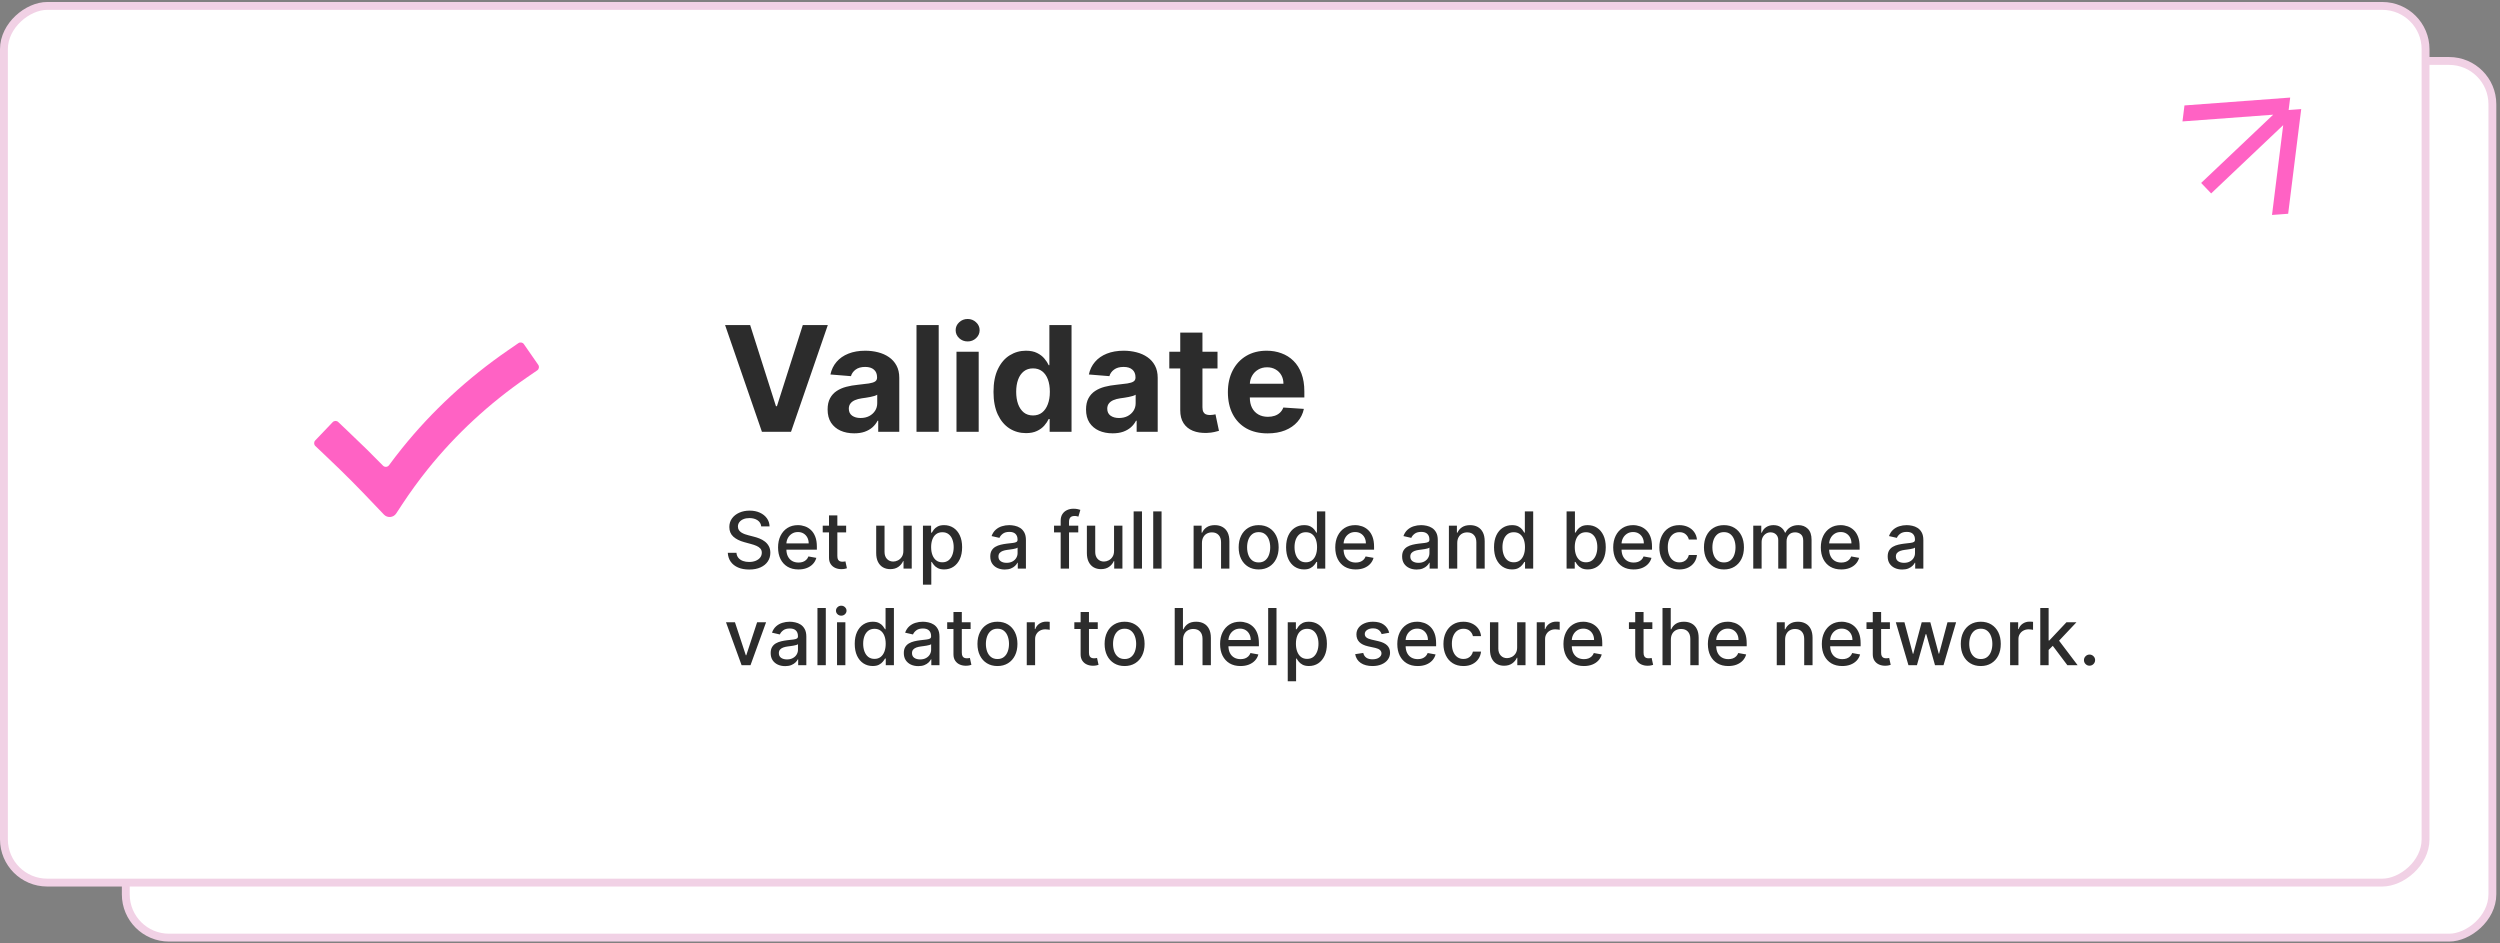 <svg width="440" height="166" viewBox="0 0 440 166" fill="none" xmlns="http://www.w3.org/2000/svg">
<rect x="0" y="0" width="440" height="166" fill="#808080" stroke="none"/>
<rect x="438.659" y="10.73" width="154.292" height="416.519" rx="7.611" transform="rotate(90 438.659 10.73)" fill="white" stroke="#F1D1E5" stroke-width="1.384"/>
<rect x="426.897" y="1.043" width="154.292" height="426.205" rx="7.611" transform="rotate(90 426.897 1.043)" fill="white" stroke="#F1D1E5" stroke-width="1.384"/>
<path d="M133.978 92.65C133.926 92.185 133.71 91.825 133.33 91.569C132.95 91.31 132.471 91.181 131.895 91.181C131.482 91.181 131.125 91.246 130.824 91.377C130.522 91.505 130.288 91.682 130.121 91.908C129.957 92.131 129.875 92.385 129.875 92.67C129.875 92.909 129.931 93.115 130.042 93.289C130.157 93.463 130.306 93.608 130.489 93.726C130.676 93.841 130.876 93.938 131.089 94.016C131.302 94.092 131.507 94.154 131.703 94.203L132.686 94.459C133.007 94.537 133.336 94.644 133.674 94.778C134.011 94.912 134.324 95.089 134.612 95.309C134.901 95.528 135.133 95.8 135.31 96.124C135.49 96.449 135.58 96.837 135.58 97.289C135.58 97.859 135.433 98.365 135.138 98.807C134.847 99.25 134.422 99.599 133.865 99.854C133.312 100.11 132.642 100.237 131.856 100.237C131.102 100.237 130.45 100.118 129.9 99.879C129.349 99.639 128.919 99.3 128.607 98.862C128.296 98.419 128.124 97.895 128.091 97.289H129.615C129.644 97.653 129.762 97.956 129.969 98.198C130.178 98.437 130.445 98.616 130.77 98.734C131.097 98.848 131.456 98.906 131.846 98.906C132.275 98.906 132.657 98.838 132.991 98.704C133.328 98.567 133.593 98.377 133.787 98.134C133.98 97.888 134.077 97.602 134.077 97.274C134.077 96.976 133.991 96.732 133.821 96.542C133.654 96.352 133.426 96.195 133.138 96.07C132.853 95.946 132.53 95.836 132.17 95.741L130.981 95.417C130.175 95.197 129.536 94.875 129.064 94.449C128.596 94.023 128.362 93.459 128.362 92.758C128.362 92.178 128.519 91.672 128.833 91.24C129.148 90.807 129.574 90.472 130.111 90.233C130.648 89.99 131.254 89.869 131.929 89.869C132.611 89.869 133.212 89.988 133.733 90.228C134.257 90.467 134.67 90.796 134.971 91.215C135.272 91.631 135.43 92.11 135.443 92.65H133.978ZM140.53 100.223C139.786 100.223 139.146 100.064 138.609 99.746C138.075 99.425 137.662 98.975 137.37 98.395C137.082 97.811 136.938 97.129 136.938 96.346C136.938 95.572 137.082 94.891 137.37 94.301C137.662 93.712 138.068 93.251 138.589 92.92C139.113 92.59 139.726 92.424 140.427 92.424C140.853 92.424 141.265 92.495 141.665 92.635C142.065 92.776 142.424 92.997 142.741 93.299C143.059 93.6 143.31 93.992 143.493 94.473C143.677 94.952 143.768 95.533 143.768 96.218V96.739H137.768V95.638H142.329C142.329 95.251 142.25 94.909 142.093 94.611C141.935 94.309 141.714 94.072 141.429 93.898C141.148 93.725 140.817 93.638 140.437 93.638C140.024 93.638 139.663 93.739 139.356 93.942C139.051 94.142 138.815 94.404 138.648 94.729C138.484 95.05 138.402 95.399 138.402 95.775V96.635C138.402 97.14 138.491 97.569 138.668 97.923C138.848 98.277 139.098 98.547 139.419 98.734C139.74 98.917 140.116 99.009 140.545 99.009C140.823 99.009 141.077 98.97 141.306 98.891C141.536 98.809 141.734 98.688 141.901 98.527C142.068 98.367 142.196 98.169 142.284 97.933L143.675 98.183C143.564 98.593 143.364 98.952 143.075 99.26C142.79 99.564 142.432 99.802 141.999 99.972C141.57 100.139 141.08 100.223 140.53 100.223ZM148.922 92.522V93.702H144.799V92.522H148.922ZM145.905 90.714H147.374V97.854C147.374 98.139 147.417 98.354 147.502 98.498C147.587 98.639 147.697 98.735 147.831 98.788C147.969 98.837 148.118 98.862 148.278 98.862C148.396 98.862 148.499 98.853 148.588 98.837C148.676 98.82 148.745 98.807 148.794 98.798L149.059 100.011C148.974 100.044 148.853 100.077 148.696 100.11C148.539 100.146 148.342 100.165 148.106 100.169C147.72 100.175 147.359 100.106 147.025 99.962C146.691 99.818 146.421 99.595 146.214 99.294C146.008 98.993 145.905 98.614 145.905 98.159V90.714ZM158.991 96.94V92.522H160.465V100.07H159.02V98.763H158.942C158.768 99.166 158.489 99.502 158.106 99.771C157.726 100.036 157.253 100.169 156.686 100.169C156.201 100.169 155.772 100.062 155.399 99.849C155.028 99.633 154.737 99.314 154.524 98.891C154.314 98.468 154.209 97.946 154.209 97.323V92.522H155.679V97.147C155.679 97.661 155.821 98.07 156.106 98.375C156.391 98.68 156.761 98.832 157.217 98.832C157.492 98.832 157.765 98.763 158.037 98.626C158.313 98.488 158.54 98.28 158.72 98.001C158.904 97.723 158.994 97.369 158.991 96.94ZM162.439 102.901V92.522H163.874V93.746H163.997C164.082 93.589 164.205 93.407 164.365 93.201C164.526 92.994 164.749 92.814 165.034 92.66C165.319 92.503 165.695 92.424 166.164 92.424C166.773 92.424 167.317 92.578 167.795 92.886C168.274 93.194 168.649 93.638 168.921 94.218C169.196 94.798 169.333 95.495 169.333 96.311C169.333 97.127 169.197 97.826 168.926 98.409C168.654 98.989 168.28 99.436 167.805 99.751C167.33 100.062 166.788 100.218 166.179 100.218C165.72 100.218 165.345 100.141 165.053 99.987C164.765 99.833 164.539 99.653 164.375 99.446C164.211 99.24 164.085 99.056 163.997 98.896H163.908V102.901H162.439ZM163.879 96.296C163.879 96.827 163.956 97.292 164.11 97.692C164.264 98.092 164.487 98.404 164.778 98.63C165.07 98.853 165.427 98.965 165.849 98.965C166.288 98.965 166.655 98.848 166.95 98.616C167.245 98.38 167.468 98.061 167.618 97.657C167.772 97.255 167.849 96.801 167.849 96.296C167.849 95.798 167.774 95.351 167.623 94.955C167.476 94.558 167.253 94.246 166.955 94.016C166.66 93.787 166.292 93.672 165.849 93.672C165.424 93.672 165.063 93.782 164.768 94.001C164.477 94.221 164.256 94.527 164.105 94.92C163.954 95.314 163.879 95.772 163.879 96.296ZM176.838 100.237C176.36 100.237 175.928 100.149 175.541 99.972C175.154 99.792 174.848 99.531 174.622 99.191C174.399 98.85 174.288 98.432 174.288 97.938C174.288 97.512 174.37 97.161 174.534 96.886C174.697 96.611 174.919 96.393 175.197 96.233C175.476 96.072 175.787 95.951 176.131 95.869C176.475 95.787 176.825 95.725 177.182 95.682C177.634 95.63 178.001 95.587 178.283 95.554C178.565 95.518 178.77 95.461 178.897 95.382C179.025 95.304 179.089 95.176 179.089 94.999V94.965C179.089 94.535 178.968 94.203 178.725 93.967C178.486 93.731 178.129 93.613 177.654 93.613C177.159 93.613 176.77 93.723 176.485 93.942C176.203 94.159 176.008 94.4 175.9 94.665L174.519 94.35C174.683 93.892 174.922 93.522 175.236 93.24C175.554 92.955 175.919 92.748 176.332 92.621C176.745 92.49 177.179 92.424 177.634 92.424C177.936 92.424 178.255 92.46 178.593 92.532C178.933 92.601 179.251 92.729 179.546 92.915C179.844 93.102 180.088 93.369 180.278 93.716C180.468 94.061 180.563 94.508 180.563 95.058V100.07H179.128V99.038H179.069C178.974 99.228 178.832 99.415 178.642 99.599C178.452 99.782 178.208 99.934 177.91 100.056C177.611 100.177 177.254 100.237 176.838 100.237ZM177.158 99.058C177.564 99.058 177.911 98.978 178.2 98.817C178.491 98.657 178.712 98.447 178.863 98.188C179.017 97.926 179.094 97.646 179.094 97.348V96.375C179.041 96.427 178.94 96.477 178.789 96.522C178.642 96.565 178.473 96.603 178.283 96.635C178.093 96.665 177.908 96.693 177.728 96.719C177.548 96.742 177.397 96.761 177.276 96.778C176.991 96.814 176.73 96.875 176.494 96.96C176.262 97.045 176.075 97.168 175.934 97.328C175.797 97.486 175.728 97.695 175.728 97.957C175.728 98.321 175.862 98.596 176.131 98.783C176.399 98.966 176.742 99.058 177.158 99.058ZM189.774 92.522V93.702H185.509V92.522H189.774ZM186.679 100.07V91.648C186.679 91.176 186.782 90.784 186.988 90.473C187.195 90.159 187.468 89.924 187.809 89.771C188.15 89.613 188.52 89.535 188.919 89.535C189.214 89.535 189.467 89.559 189.676 89.608C189.886 89.654 190.041 89.697 190.143 89.736L189.799 90.925C189.73 90.906 189.642 90.883 189.534 90.857C189.426 90.827 189.295 90.812 189.141 90.812C188.783 90.812 188.528 90.901 188.374 91.078C188.223 91.255 188.148 91.51 188.148 91.844V100.07H186.679ZM196.072 96.94V92.522H197.546V100.07H196.101V98.763H196.023C195.849 99.166 195.571 99.502 195.187 99.771C194.807 100.036 194.334 100.169 193.767 100.169C193.282 100.169 192.853 100.062 192.48 99.849C192.109 99.633 191.818 99.314 191.605 98.891C191.395 98.468 191.29 97.946 191.29 97.323V92.522H192.76V97.147C192.76 97.661 192.902 98.07 193.187 98.375C193.472 98.68 193.842 98.832 194.298 98.832C194.573 98.832 194.847 98.763 195.118 98.626C195.394 98.488 195.621 98.28 195.801 98.001C195.985 97.723 196.075 97.369 196.072 96.94ZM200.989 90.006V100.07H199.52V90.006H200.989ZM204.435 90.006V100.07H202.966V90.006H204.435ZM211.543 95.589V100.07H210.074V92.522H211.485V93.751H211.578C211.752 93.351 212.023 93.03 212.394 92.788C212.767 92.545 213.237 92.424 213.804 92.424C214.318 92.424 214.769 92.532 215.155 92.748C215.542 92.961 215.842 93.279 216.055 93.702C216.267 94.124 216.374 94.647 216.374 95.269V100.07H214.905V95.446C214.905 94.899 214.762 94.472 214.477 94.164C214.192 93.853 213.801 93.697 213.303 93.697C212.962 93.697 212.659 93.771 212.394 93.918C212.132 94.065 211.924 94.282 211.77 94.567C211.619 94.848 211.543 95.189 211.543 95.589ZM221.524 100.223C220.816 100.223 220.199 100.06 219.671 99.736C219.144 99.412 218.734 98.958 218.443 98.375C218.151 97.792 218.005 97.11 218.005 96.331C218.005 95.548 218.151 94.863 218.443 94.277C218.734 93.69 219.144 93.235 219.671 92.911C220.199 92.586 220.816 92.424 221.524 92.424C222.231 92.424 222.849 92.586 223.376 92.911C223.904 93.235 224.313 93.69 224.605 94.277C224.896 94.863 225.042 95.548 225.042 96.331C225.042 97.11 224.896 97.792 224.605 98.375C224.313 98.958 223.904 99.412 223.376 99.736C222.849 100.06 222.231 100.223 221.524 100.223ZM221.529 98.989C221.987 98.989 222.367 98.868 222.669 98.626C222.97 98.383 223.193 98.061 223.337 97.657C223.485 97.255 223.558 96.811 223.558 96.326C223.558 95.844 223.485 95.402 223.337 94.999C223.193 94.593 222.97 94.267 222.669 94.021C222.367 93.775 221.987 93.653 221.529 93.653C221.067 93.653 220.684 93.775 220.379 94.021C220.077 94.267 219.853 94.593 219.706 94.999C219.562 95.402 219.489 95.844 219.489 96.326C219.489 96.811 219.562 97.255 219.706 97.657C219.853 98.061 220.077 98.383 220.379 98.626C220.684 98.868 221.067 98.989 221.529 98.989ZM229.508 100.218C228.899 100.218 228.355 100.062 227.876 99.751C227.401 99.436 227.028 98.989 226.756 98.409C226.487 97.826 226.353 97.127 226.353 96.311C226.353 95.495 226.489 94.798 226.761 94.218C227.036 93.638 227.413 93.194 227.891 92.886C228.369 92.578 228.912 92.424 229.518 92.424C229.986 92.424 230.363 92.503 230.648 92.66C230.936 92.814 231.159 92.994 231.316 93.201C231.477 93.407 231.601 93.589 231.69 93.746H231.778V90.006H233.247V100.07H231.813V98.896H231.69C231.601 99.056 231.473 99.24 231.306 99.446C231.143 99.653 230.917 99.833 230.628 99.987C230.34 100.141 229.967 100.218 229.508 100.218ZM229.832 98.965C230.255 98.965 230.612 98.853 230.903 98.63C231.198 98.404 231.421 98.092 231.572 97.692C231.726 97.292 231.803 96.827 231.803 96.296C231.803 95.772 231.727 95.314 231.577 94.92C231.426 94.527 231.205 94.221 230.913 94.001C230.622 93.782 230.261 93.672 229.832 93.672C229.39 93.672 229.021 93.787 228.727 94.016C228.432 94.246 228.209 94.558 228.058 94.955C227.911 95.351 227.837 95.798 227.837 96.296C227.837 96.801 227.912 97.255 228.063 97.657C228.214 98.061 228.437 98.38 228.731 98.616C229.03 98.848 229.396 98.965 229.832 98.965ZM238.598 100.223C237.854 100.223 237.213 100.064 236.676 99.746C236.142 99.425 235.729 98.975 235.438 98.395C235.15 97.811 235.005 97.129 235.005 96.346C235.005 95.572 235.15 94.891 235.438 94.301C235.729 93.712 236.136 93.251 236.657 92.92C237.181 92.59 237.793 92.424 238.494 92.424C238.92 92.424 239.333 92.495 239.733 92.635C240.132 92.776 240.491 92.997 240.809 93.299C241.127 93.6 241.377 93.992 241.561 94.473C241.744 94.952 241.836 95.533 241.836 96.218V96.739H235.836V95.638H240.396C240.396 95.251 240.317 94.909 240.16 94.611C240.003 94.309 239.782 94.072 239.497 93.898C239.215 93.725 238.884 93.638 238.504 93.638C238.091 93.638 237.731 93.739 237.423 93.942C237.118 94.142 236.883 94.404 236.715 94.729C236.552 95.05 236.47 95.399 236.47 95.775V96.635C236.47 97.14 236.558 97.569 236.735 97.923C236.915 98.277 237.166 98.547 237.487 98.734C237.808 98.917 238.183 99.009 238.612 99.009C238.891 99.009 239.145 98.97 239.374 98.891C239.603 98.809 239.801 98.688 239.969 98.527C240.136 98.367 240.263 98.169 240.352 97.933L241.743 98.183C241.631 98.593 241.431 98.952 241.143 99.26C240.858 99.564 240.499 99.802 240.067 99.972C239.638 100.139 239.148 100.223 238.598 100.223ZM249.325 100.237C248.847 100.237 248.414 100.149 248.028 99.972C247.641 99.792 247.335 99.531 247.109 99.191C246.886 98.85 246.774 98.432 246.774 97.938C246.774 97.512 246.856 97.161 247.02 96.886C247.184 96.611 247.405 96.393 247.684 96.233C247.962 96.072 248.273 95.951 248.617 95.869C248.961 95.787 249.312 95.725 249.669 95.682C250.121 95.63 250.488 95.587 250.77 95.554C251.051 95.518 251.256 95.461 251.384 95.382C251.512 95.304 251.575 95.176 251.575 94.999V94.965C251.575 94.535 251.454 94.203 251.212 93.967C250.973 93.731 250.616 93.613 250.141 93.613C249.646 93.613 249.256 93.723 248.971 93.942C248.689 94.159 248.494 94.4 248.386 94.665L247.005 94.35C247.169 93.892 247.408 93.522 247.723 93.24C248.041 92.955 248.406 92.748 248.819 92.621C249.231 92.49 249.666 92.424 250.121 92.424C250.422 92.424 250.742 92.46 251.079 92.532C251.42 92.601 251.738 92.729 252.032 92.915C252.331 93.102 252.575 93.369 252.765 93.716C252.955 94.061 253.05 94.508 253.05 95.058V100.07H251.615V99.038H251.556C251.461 99.228 251.318 99.415 251.128 99.599C250.938 99.782 250.694 99.934 250.396 100.056C250.098 100.177 249.741 100.237 249.325 100.237ZM249.644 99.058C250.05 99.058 250.398 98.978 250.686 98.817C250.978 98.657 251.199 98.447 251.349 98.188C251.503 97.926 251.58 97.646 251.58 97.348V96.375C251.528 96.427 251.426 96.477 251.276 96.522C251.128 96.565 250.96 96.603 250.77 96.635C250.58 96.665 250.394 96.693 250.214 96.719C250.034 96.742 249.883 96.761 249.762 96.778C249.477 96.814 249.217 96.875 248.981 96.96C248.748 97.045 248.562 97.168 248.421 97.328C248.283 97.486 248.214 97.695 248.214 97.957C248.214 98.321 248.349 98.596 248.617 98.783C248.886 98.966 249.228 99.058 249.644 99.058ZM256.476 95.589V100.07H255.007V92.522H256.417V93.751H256.51C256.684 93.351 256.956 93.03 257.326 92.788C257.7 92.545 258.17 92.424 258.736 92.424C259.251 92.424 259.701 92.532 260.088 92.748C260.474 92.961 260.774 93.279 260.987 93.702C261.2 94.124 261.306 94.647 261.306 95.269V100.07H259.837V95.446C259.837 94.899 259.695 94.472 259.41 94.164C259.125 93.853 258.733 93.697 258.235 93.697C257.894 93.697 257.591 93.771 257.326 93.918C257.064 94.065 256.856 94.282 256.702 94.567C256.551 94.848 256.476 95.189 256.476 95.589ZM266.102 100.218C265.493 100.218 264.949 100.062 264.471 99.751C263.996 99.436 263.623 98.989 263.351 98.409C263.082 97.826 262.948 97.127 262.948 96.311C262.948 95.495 263.084 94.798 263.356 94.218C263.631 93.638 264.007 93.194 264.486 92.886C264.964 92.578 265.506 92.424 266.112 92.424C266.581 92.424 266.958 92.503 267.243 92.66C267.531 92.814 267.754 92.994 267.911 93.201C268.071 93.407 268.196 93.589 268.284 93.746H268.373V90.006H269.842V100.07H268.407V98.896H268.284C268.196 99.056 268.068 99.24 267.901 99.446C267.737 99.653 267.511 99.833 267.223 99.987C266.935 100.141 266.561 100.218 266.102 100.218ZM266.427 98.965C266.849 98.965 267.206 98.853 267.498 98.63C267.793 98.404 268.016 98.092 268.166 97.692C268.32 97.292 268.397 96.827 268.397 96.296C268.397 95.772 268.322 95.314 268.171 94.92C268.021 94.527 267.799 94.221 267.508 94.001C267.216 93.782 266.856 93.672 266.427 93.672C265.985 93.672 265.616 93.787 265.321 94.016C265.026 94.246 264.804 94.558 264.653 94.955C264.505 95.351 264.432 95.798 264.432 96.296C264.432 96.801 264.507 97.255 264.658 97.657C264.808 98.061 265.031 98.38 265.326 98.616C265.624 98.848 265.991 98.965 266.427 98.965ZM275.719 100.07V90.006H277.188V93.746H277.277C277.362 93.589 277.485 93.407 277.645 93.201C277.806 92.994 278.029 92.814 278.314 92.66C278.599 92.503 278.976 92.424 279.444 92.424C280.053 92.424 280.597 92.578 281.075 92.886C281.554 93.194 281.929 93.638 282.201 94.218C282.476 94.798 282.614 95.495 282.614 96.311C282.614 97.127 282.478 97.826 282.206 98.409C281.934 98.989 281.56 99.436 281.085 99.751C280.61 100.062 280.068 100.218 279.459 100.218C279 100.218 278.625 100.141 278.333 99.987C278.045 99.833 277.819 99.653 277.655 99.446C277.491 99.24 277.365 99.056 277.277 98.896H277.154V100.07H275.719ZM277.159 96.296C277.159 96.827 277.236 97.292 277.39 97.692C277.544 98.092 277.767 98.404 278.058 98.63C278.35 98.853 278.707 98.965 279.129 98.965C279.568 98.965 279.935 98.848 280.23 98.616C280.525 98.38 280.748 98.061 280.899 97.657C281.053 97.255 281.129 96.801 281.129 96.296C281.129 95.798 281.054 95.351 280.903 94.955C280.756 94.558 280.533 94.246 280.235 94.016C279.94 93.787 279.572 93.672 279.129 93.672C278.704 93.672 278.343 93.782 278.048 94.001C277.757 94.221 277.536 94.527 277.385 94.92C277.234 95.314 277.159 95.772 277.159 96.296ZM287.516 100.223C286.773 100.223 286.132 100.064 285.595 99.746C285.061 99.425 284.648 98.975 284.357 98.395C284.068 97.811 283.924 97.129 283.924 96.346C283.924 95.572 284.068 94.891 284.357 94.301C284.648 93.712 285.055 93.251 285.575 92.92C286.1 92.59 286.712 92.424 287.413 92.424C287.839 92.424 288.252 92.495 288.652 92.635C289.051 92.776 289.41 92.997 289.728 93.299C290.046 93.6 290.296 93.992 290.48 94.473C290.663 94.952 290.755 95.533 290.755 96.218V96.739H284.755V95.638H289.315C289.315 95.251 289.236 94.909 289.079 94.611C288.922 94.309 288.701 94.072 288.416 93.898C288.134 93.725 287.803 93.638 287.423 93.638C287.01 93.638 286.65 93.739 286.342 93.942C286.037 94.142 285.801 94.404 285.634 94.729C285.471 95.05 285.389 95.399 285.389 95.775V96.635C285.389 97.14 285.477 97.569 285.654 97.923C285.834 98.277 286.085 98.547 286.406 98.734C286.727 98.917 287.102 99.009 287.531 99.009C287.81 99.009 288.064 98.97 288.293 98.891C288.522 98.809 288.72 98.688 288.887 98.527C289.055 98.367 289.182 98.169 289.271 97.933L290.661 98.183C290.55 98.593 290.35 98.952 290.062 99.26C289.777 99.564 289.418 99.802 288.986 99.972C288.557 100.139 288.067 100.223 287.516 100.223ZM295.564 100.223C294.834 100.223 294.205 100.057 293.677 99.726C293.153 99.392 292.75 98.932 292.469 98.346C292.187 97.759 292.046 97.088 292.046 96.331C292.046 95.564 292.19 94.888 292.478 94.301C292.767 93.712 293.173 93.251 293.697 92.92C294.221 92.59 294.839 92.424 295.55 92.424C296.123 92.424 296.634 92.531 297.083 92.743C297.532 92.953 297.894 93.248 298.169 93.628C298.447 94.008 298.613 94.452 298.665 94.96H297.235C297.157 94.606 296.976 94.301 296.695 94.046C296.416 93.79 296.043 93.662 295.574 93.662C295.165 93.662 294.806 93.771 294.498 93.987C294.193 94.2 293.956 94.504 293.786 94.901C293.615 95.294 293.53 95.759 293.53 96.296C293.53 96.847 293.614 97.322 293.781 97.721C293.948 98.121 294.184 98.431 294.488 98.65C294.796 98.87 295.158 98.979 295.574 98.979C295.853 98.979 296.105 98.929 296.331 98.827C296.56 98.722 296.752 98.573 296.906 98.38C297.063 98.187 297.173 97.954 297.235 97.682H298.665C298.613 98.17 298.454 98.606 298.188 98.989C297.923 99.373 297.568 99.674 297.122 99.893C296.68 100.113 296.161 100.223 295.564 100.223ZM303.416 100.223C302.708 100.223 302.091 100.06 301.563 99.736C301.036 99.412 300.626 98.958 300.335 98.375C300.043 97.792 299.897 97.11 299.897 96.331C299.897 95.548 300.043 94.863 300.335 94.277C300.626 93.69 301.036 93.235 301.563 92.911C302.091 92.586 302.708 92.424 303.416 92.424C304.123 92.424 304.741 92.586 305.268 92.911C305.796 93.235 306.205 93.69 306.497 94.277C306.788 94.863 306.934 95.548 306.934 96.331C306.934 97.11 306.788 97.792 306.497 98.375C306.205 98.958 305.796 99.412 305.268 99.736C304.741 100.06 304.123 100.223 303.416 100.223ZM303.421 98.989C303.879 98.989 304.259 98.868 304.561 98.626C304.862 98.383 305.085 98.061 305.229 97.657C305.376 97.255 305.45 96.811 305.45 96.326C305.45 95.844 305.376 95.402 305.229 94.999C305.085 94.593 304.862 94.267 304.561 94.021C304.259 93.775 303.879 93.653 303.421 93.653C302.959 93.653 302.575 93.775 302.271 94.021C301.969 94.267 301.745 94.593 301.598 94.999C301.453 95.402 301.381 95.844 301.381 96.326C301.381 96.811 301.453 97.255 301.598 97.657C301.745 98.061 301.969 98.383 302.271 98.626C302.575 98.868 302.959 98.989 303.421 98.989ZM308.574 100.07V92.522H309.985V93.751H310.078C310.235 93.335 310.492 93.01 310.849 92.778C311.206 92.542 311.634 92.424 312.132 92.424C312.636 92.424 313.059 92.542 313.4 92.778C313.744 93.014 313.998 93.338 314.161 93.751H314.24C314.42 93.348 314.707 93.027 315.1 92.788C315.493 92.545 315.962 92.424 316.505 92.424C317.19 92.424 317.749 92.639 318.181 93.068C318.617 93.497 318.835 94.144 318.835 95.009V100.07H317.365V95.147C317.365 94.635 317.226 94.265 316.948 94.036C316.669 93.807 316.337 93.692 315.95 93.692C315.472 93.692 315.1 93.839 314.835 94.134C314.569 94.426 314.437 94.801 314.437 95.26V100.07H312.972V95.053C312.972 94.644 312.844 94.314 312.589 94.065C312.333 93.816 312.001 93.692 311.591 93.692C311.313 93.692 311.056 93.766 310.82 93.913C310.587 94.057 310.399 94.259 310.255 94.517C310.114 94.776 310.044 95.076 310.044 95.417V100.07H308.574ZM324.057 100.223C323.313 100.223 322.673 100.064 322.136 99.746C321.602 99.425 321.189 98.975 320.897 98.395C320.609 97.811 320.465 97.129 320.465 96.346C320.465 95.572 320.609 94.891 320.897 94.301C321.189 93.712 321.595 93.251 322.116 92.92C322.64 92.59 323.253 92.424 323.954 92.424C324.38 92.424 324.792 92.495 325.192 92.635C325.592 92.776 325.951 92.997 326.268 93.299C326.586 93.6 326.837 93.992 327.02 94.473C327.204 94.952 327.295 95.533 327.295 96.218V96.739H321.295V95.638H325.856C325.856 95.251 325.777 94.909 325.62 94.611C325.462 94.309 325.241 94.072 324.956 93.898C324.675 93.725 324.344 93.638 323.964 93.638C323.551 93.638 323.191 93.739 322.883 93.942C322.578 94.142 322.342 94.404 322.175 94.729C322.011 95.05 321.929 95.399 321.929 95.775V96.635C321.929 97.14 322.018 97.569 322.195 97.923C322.375 98.277 322.625 98.547 322.946 98.734C323.267 98.917 323.643 99.009 324.072 99.009C324.35 99.009 324.604 98.97 324.833 98.891C325.063 98.809 325.261 98.688 325.428 98.527C325.595 98.367 325.723 98.169 325.811 97.933L327.202 98.183C327.091 98.593 326.891 98.952 326.602 99.26C326.317 99.564 325.959 99.802 325.526 99.972C325.097 100.139 324.607 100.223 324.057 100.223ZM334.784 100.237C334.306 100.237 333.874 100.149 333.487 99.972C333.1 99.792 332.794 99.531 332.568 99.191C332.345 98.85 332.234 98.432 332.234 97.938C332.234 97.512 332.316 97.161 332.48 96.886C332.643 96.611 332.865 96.393 333.143 96.233C333.421 96.072 333.733 95.951 334.077 95.869C334.421 95.787 334.771 95.725 335.128 95.682C335.58 95.63 335.947 95.587 336.229 95.554C336.511 95.518 336.715 95.461 336.843 95.382C336.971 95.304 337.035 95.176 337.035 94.999V94.965C337.035 94.535 336.914 94.203 336.671 93.967C336.432 93.731 336.075 93.613 335.6 93.613C335.105 93.613 334.715 93.723 334.43 93.942C334.149 94.159 333.954 94.4 333.846 94.665L332.465 94.35C332.629 93.892 332.868 93.522 333.182 93.24C333.5 92.955 333.865 92.748 334.278 92.621C334.691 92.49 335.125 92.424 335.58 92.424C335.882 92.424 336.201 92.46 336.539 92.532C336.879 92.601 337.197 92.729 337.492 92.915C337.79 93.102 338.034 93.369 338.224 93.716C338.414 94.061 338.509 94.508 338.509 95.058V100.07H337.074V99.038H337.015C336.92 99.228 336.778 99.415 336.588 99.599C336.398 99.782 336.154 99.934 335.856 100.056C335.557 100.177 335.2 100.237 334.784 100.237ZM335.104 99.058C335.51 99.058 335.857 98.978 336.145 98.817C336.437 98.657 336.658 98.447 336.809 98.188C336.963 97.926 337.04 97.646 337.04 97.348V96.375C336.987 96.427 336.886 96.477 336.735 96.522C336.588 96.565 336.419 96.603 336.229 96.635C336.039 96.665 335.854 96.693 335.674 96.719C335.494 96.742 335.343 96.761 335.222 96.778C334.937 96.814 334.676 96.875 334.44 96.96C334.208 97.045 334.021 97.168 333.88 97.328C333.743 97.486 333.674 97.695 333.674 97.957C333.674 98.321 333.808 98.596 334.077 98.783C334.345 98.966 334.688 99.058 335.104 99.058ZM134.829 109.522L132.091 117.07H130.519L127.777 109.522H129.354L131.266 115.331H131.344L133.251 109.522H134.829ZM138.19 117.237C137.711 117.237 137.279 117.149 136.892 116.972C136.506 116.792 136.2 116.531 135.973 116.191C135.751 115.85 135.639 115.432 135.639 114.938C135.639 114.512 135.721 114.161 135.885 113.886C136.049 113.611 136.27 113.393 136.548 113.232C136.827 113.072 137.138 112.951 137.482 112.869C137.826 112.787 138.177 112.725 138.534 112.682C138.986 112.63 139.353 112.587 139.634 112.554C139.916 112.518 140.121 112.461 140.249 112.382C140.376 112.304 140.44 112.176 140.44 111.999V111.965C140.44 111.536 140.319 111.203 140.077 110.967C139.838 110.731 139.48 110.613 139.005 110.613C138.511 110.613 138.121 110.723 137.836 110.943C137.554 111.159 137.359 111.4 137.251 111.665L135.87 111.35C136.034 110.892 136.273 110.522 136.588 110.24C136.905 109.955 137.271 109.748 137.684 109.621C138.096 109.49 138.53 109.424 138.986 109.424C139.287 109.424 139.607 109.46 139.944 109.532C140.285 109.601 140.602 109.729 140.897 109.916C141.195 110.102 141.439 110.369 141.629 110.717C141.819 111.06 141.915 111.508 141.915 112.058V117.07H140.48V116.038H140.421C140.326 116.228 140.183 116.415 139.993 116.599C139.803 116.782 139.559 116.934 139.261 117.056C138.963 117.177 138.606 117.237 138.19 117.237ZM138.509 116.058C138.915 116.058 139.263 115.978 139.551 115.817C139.842 115.657 140.064 115.447 140.214 115.188C140.368 114.926 140.445 114.646 140.445 114.348V113.375C140.393 113.427 140.291 113.477 140.141 113.522C139.993 113.565 139.824 113.603 139.634 113.635C139.444 113.665 139.259 113.693 139.079 113.719C138.899 113.742 138.748 113.762 138.627 113.778C138.342 113.814 138.082 113.875 137.846 113.96C137.613 114.045 137.426 114.168 137.286 114.328C137.148 114.486 137.079 114.695 137.079 114.957C137.079 115.321 137.213 115.596 137.482 115.783C137.751 115.966 138.093 116.058 138.509 116.058ZM145.341 107.006V117.07H143.872V107.006H145.341ZM147.317 117.07V109.522H148.787V117.07H147.317ZM148.059 108.358C147.804 108.358 147.584 108.273 147.401 108.102C147.221 107.929 147.131 107.722 147.131 107.483C147.131 107.241 147.221 107.034 147.401 106.864C147.584 106.69 147.804 106.603 148.059 106.603C148.315 106.603 148.533 106.69 148.713 106.864C148.896 107.034 148.988 107.241 148.988 107.483C148.988 107.722 148.896 107.929 148.713 108.102C148.533 108.273 148.315 108.358 148.059 108.358ZM153.589 117.218C152.98 117.218 152.436 117.062 151.957 116.751C151.482 116.436 151.109 115.989 150.837 115.409C150.568 114.826 150.434 114.127 150.434 113.311C150.434 112.495 150.57 111.798 150.842 111.218C151.117 110.638 151.494 110.194 151.972 109.886C152.451 109.578 152.993 109.424 153.599 109.424C154.067 109.424 154.444 109.503 154.729 109.66C155.017 109.814 155.24 109.994 155.397 110.201C155.558 110.407 155.682 110.589 155.771 110.746H155.859V107.006H157.329V117.07H155.894V115.896H155.771C155.682 116.056 155.555 116.24 155.387 116.446C155.224 116.653 154.998 116.833 154.709 116.987C154.421 117.141 154.048 117.218 153.589 117.218ZM153.913 115.965C154.336 115.965 154.693 115.853 154.985 115.631C155.279 115.404 155.502 115.092 155.653 114.692C155.807 114.292 155.884 113.827 155.884 113.296C155.884 112.772 155.808 112.314 155.658 111.92C155.507 111.527 155.286 111.221 154.994 111.002C154.703 110.782 154.342 110.672 153.913 110.672C153.471 110.672 153.102 110.787 152.808 111.016C152.513 111.246 152.29 111.558 152.139 111.955C151.992 112.351 151.918 112.798 151.918 113.296C151.918 113.801 151.994 114.255 152.144 114.658C152.295 115.06 152.518 115.38 152.813 115.616C153.111 115.848 153.478 115.965 153.913 115.965ZM161.622 117.237C161.144 117.237 160.711 117.149 160.325 116.972C159.938 116.792 159.632 116.531 159.406 116.191C159.183 115.85 159.072 115.432 159.072 114.938C159.072 114.512 159.154 114.161 159.317 113.886C159.481 113.611 159.702 113.393 159.981 113.232C160.259 113.072 160.571 112.951 160.915 112.869C161.258 112.787 161.609 112.725 161.966 112.682C162.418 112.63 162.785 112.587 163.067 112.554C163.349 112.518 163.553 112.461 163.681 112.382C163.809 112.304 163.873 112.176 163.873 111.999V111.965C163.873 111.536 163.752 111.203 163.509 110.967C163.27 110.731 162.913 110.613 162.438 110.613C161.943 110.613 161.553 110.723 161.268 110.943C160.987 111.159 160.792 111.4 160.684 111.665L159.303 111.35C159.467 110.892 159.706 110.522 160.02 110.24C160.338 109.955 160.703 109.748 161.116 109.621C161.529 109.49 161.963 109.424 162.418 109.424C162.72 109.424 163.039 109.46 163.376 109.532C163.717 109.601 164.035 109.729 164.33 109.916C164.628 110.102 164.872 110.369 165.062 110.717C165.252 111.06 165.347 111.508 165.347 112.058V117.07H163.912V116.038H163.853C163.758 116.228 163.616 116.415 163.426 116.599C163.236 116.782 162.991 116.934 162.693 117.056C162.395 117.177 162.038 117.237 161.622 117.237ZM161.942 116.058C162.348 116.058 162.695 115.978 162.983 115.817C163.275 115.657 163.496 115.447 163.647 115.188C163.801 114.926 163.878 114.646 163.878 114.348V113.375C163.825 113.427 163.724 113.477 163.573 113.522C163.426 113.565 163.257 113.603 163.067 113.635C162.877 113.665 162.692 113.693 162.512 113.719C162.331 113.742 162.181 113.762 162.059 113.778C161.774 113.814 161.514 113.875 161.278 113.96C161.046 114.045 160.859 114.168 160.718 114.328C160.58 114.486 160.512 114.695 160.512 114.957C160.512 115.321 160.646 115.596 160.915 115.783C161.183 115.966 161.525 116.058 161.942 116.058ZM170.827 109.522V110.702H166.704V109.522H170.827ZM167.81 107.714H169.279V114.854C169.279 115.139 169.322 115.354 169.407 115.498C169.492 115.639 169.602 115.735 169.736 115.788C169.874 115.837 170.023 115.861 170.184 115.861C170.301 115.861 170.405 115.853 170.493 115.837C170.582 115.821 170.65 115.807 170.7 115.798L170.965 117.011C170.88 117.044 170.758 117.077 170.601 117.11C170.444 117.146 170.247 117.165 170.012 117.169C169.625 117.175 169.265 117.106 168.93 116.962C168.596 116.818 168.326 116.595 168.12 116.294C167.913 115.993 167.81 115.614 167.81 115.159V107.714ZM175.551 117.223C174.843 117.223 174.226 117.06 173.698 116.736C173.171 116.412 172.761 115.958 172.47 115.375C172.178 114.792 172.032 114.11 172.032 113.331C172.032 112.548 172.178 111.863 172.47 111.277C172.761 110.69 173.171 110.235 173.698 109.911C174.226 109.586 174.843 109.424 175.551 109.424C176.258 109.424 176.876 109.586 177.403 109.911C177.931 110.235 178.34 110.69 178.632 111.277C178.924 111.863 179.069 112.548 179.069 113.331C179.069 114.11 178.924 114.792 178.632 115.375C178.34 115.958 177.931 116.412 177.403 116.736C176.876 117.06 176.258 117.223 175.551 117.223ZM175.556 115.989C176.014 115.989 176.394 115.868 176.696 115.626C176.997 115.383 177.22 115.06 177.364 114.658C177.512 114.255 177.585 113.811 177.585 113.326C177.585 112.844 177.512 112.402 177.364 111.999C177.22 111.593 176.997 111.267 176.696 111.021C176.394 110.775 176.014 110.653 175.556 110.653C175.094 110.653 174.711 110.775 174.406 111.021C174.105 111.267 173.88 111.593 173.733 111.999C173.589 112.402 173.516 112.844 173.516 113.326C173.516 113.811 173.589 114.255 173.733 114.658C173.88 115.06 174.105 115.383 174.406 115.626C174.711 115.868 175.094 115.989 175.556 115.989ZM180.709 117.07V109.522H182.129V110.721H182.208C182.346 110.315 182.588 109.996 182.935 109.763C183.286 109.527 183.682 109.409 184.125 109.409C184.216 109.409 184.324 109.413 184.449 109.419C184.577 109.426 184.677 109.434 184.749 109.444V110.849C184.69 110.833 184.585 110.815 184.434 110.795C184.283 110.772 184.133 110.761 183.982 110.761C183.635 110.761 183.325 110.834 183.053 110.982C182.785 111.126 182.572 111.327 182.415 111.586C182.257 111.842 182.179 112.133 182.179 112.461V117.07H180.709ZM193.206 109.522V110.702H189.083V109.522H193.206ZM190.188 107.714H191.658V114.854C191.658 115.139 191.7 115.354 191.786 115.498C191.871 115.639 191.98 115.735 192.115 115.788C192.252 115.837 192.401 115.861 192.562 115.861C192.68 115.861 192.783 115.853 192.872 115.837C192.96 115.821 193.029 115.807 193.078 115.798L193.343 117.011C193.258 117.044 193.137 117.077 192.98 117.11C192.822 117.146 192.626 117.165 192.39 117.169C192.003 117.175 191.643 117.106 191.309 116.962C190.975 116.818 190.704 116.595 190.498 116.294C190.292 115.993 190.188 115.614 190.188 115.159V107.714ZM197.929 117.223C197.222 117.223 196.604 117.06 196.077 116.736C195.549 116.412 195.14 115.958 194.848 115.375C194.557 114.792 194.411 114.11 194.411 113.331C194.411 112.548 194.557 111.863 194.848 111.277C195.14 110.69 195.549 110.235 196.077 109.911C196.604 109.586 197.222 109.424 197.929 109.424C198.637 109.424 199.254 109.586 199.782 109.911C200.309 110.235 200.719 110.69 201.01 111.277C201.302 111.863 201.448 112.548 201.448 113.331C201.448 114.11 201.302 114.792 201.01 115.375C200.719 115.958 200.309 116.412 199.782 116.736C199.254 117.06 198.637 117.223 197.929 117.223ZM197.934 115.989C198.393 115.989 198.773 115.868 199.074 115.626C199.376 115.383 199.598 115.06 199.743 114.658C199.89 114.255 199.964 113.811 199.964 113.326C199.964 112.844 199.89 112.402 199.743 111.999C199.598 111.593 199.376 111.267 199.074 111.021C198.773 110.775 198.393 110.653 197.934 110.653C197.472 110.653 197.089 110.775 196.784 111.021C196.483 111.267 196.258 111.593 196.111 111.999C195.967 112.402 195.895 112.844 195.895 113.326C195.895 113.811 195.967 114.255 196.111 114.658C196.258 115.06 196.483 115.383 196.784 115.626C197.089 115.868 197.472 115.989 197.934 115.989ZM208.219 112.589V117.07H206.75V107.006H208.2V110.751H208.293C208.47 110.345 208.74 110.022 209.104 109.783C209.467 109.544 209.942 109.424 210.529 109.424C211.046 109.424 211.498 109.531 211.885 109.744C212.275 109.956 212.576 110.274 212.789 110.697C213.005 111.116 213.114 111.64 213.114 112.269V117.07H211.644V112.446C211.644 111.893 211.502 111.463 211.217 111.159C210.932 110.851 210.535 110.697 210.028 110.697C209.68 110.697 209.369 110.771 209.094 110.918C208.822 111.065 208.607 111.282 208.45 111.567C208.296 111.848 208.219 112.189 208.219 112.589ZM218.327 117.223C217.584 117.223 216.943 117.064 216.406 116.746C215.872 116.425 215.459 115.974 215.168 115.395C214.879 114.812 214.735 114.128 214.735 113.345C214.735 112.572 214.879 111.891 215.168 111.301C215.459 110.712 215.865 110.251 216.386 109.92C216.91 109.59 217.523 109.424 218.224 109.424C218.65 109.424 219.063 109.495 219.462 109.635C219.862 109.776 220.221 109.997 220.539 110.299C220.856 110.6 221.107 110.992 221.29 111.473C221.474 111.952 221.566 112.533 221.566 113.218V113.739H215.566V112.638H220.126C220.126 112.251 220.047 111.909 219.89 111.611C219.733 111.309 219.512 111.072 219.227 110.898C218.945 110.725 218.614 110.638 218.234 110.638C217.821 110.638 217.461 110.739 217.153 110.943C216.848 111.142 216.612 111.404 216.445 111.729C216.281 112.05 216.2 112.399 216.2 112.775V113.635C216.2 114.14 216.288 114.569 216.465 114.923C216.645 115.277 216.896 115.547 217.217 115.734C217.538 115.917 217.913 116.009 218.342 116.009C218.62 116.009 218.874 115.97 219.104 115.891C219.333 115.809 219.531 115.688 219.698 115.527C219.865 115.367 219.993 115.169 220.082 114.933L221.472 115.183C221.361 115.593 221.161 115.952 220.873 116.26C220.588 116.564 220.229 116.802 219.797 116.972C219.367 117.139 218.878 117.223 218.327 117.223ZM224.665 107.006V117.07H223.196V107.006H224.665ZM226.642 119.901V109.522H228.077V110.746H228.2C228.285 110.589 228.408 110.407 228.568 110.201C228.729 109.994 228.951 109.814 229.236 109.66C229.521 109.503 229.898 109.424 230.367 109.424C230.976 109.424 231.52 109.578 231.998 109.886C232.476 110.194 232.851 110.638 233.123 111.218C233.399 111.798 233.536 112.495 233.536 113.311C233.536 114.127 233.4 114.826 233.128 115.409C232.856 115.989 232.483 116.436 232.008 116.751C231.533 117.062 230.991 117.218 230.381 117.218C229.923 117.218 229.548 117.141 229.256 116.987C228.968 116.833 228.742 116.653 228.578 116.446C228.414 116.24 228.288 116.056 228.2 115.896H228.111V119.901H226.642ZM228.082 113.296C228.082 113.827 228.159 114.292 228.313 114.692C228.467 115.092 228.689 115.404 228.981 115.631C229.272 115.853 229.629 115.965 230.052 115.965C230.491 115.965 230.858 115.848 231.153 115.616C231.448 115.38 231.67 115.06 231.821 114.658C231.975 114.255 232.052 113.801 232.052 113.296C232.052 112.798 231.977 112.351 231.826 111.955C231.679 111.558 231.456 111.246 231.158 111.016C230.863 110.787 230.494 110.672 230.052 110.672C229.626 110.672 229.266 110.782 228.971 111.002C228.679 111.221 228.458 111.527 228.308 111.92C228.157 112.314 228.082 112.772 228.082 113.296ZM244.501 111.365L243.169 111.601C243.113 111.431 243.025 111.269 242.903 111.115C242.786 110.961 242.625 110.834 242.422 110.736C242.219 110.638 241.965 110.589 241.66 110.589C241.244 110.589 240.897 110.682 240.618 110.869C240.34 111.052 240.201 111.29 240.201 111.581C240.201 111.834 240.294 112.037 240.481 112.191C240.668 112.345 240.969 112.471 241.385 112.569L242.584 112.844C243.279 113.005 243.796 113.252 244.137 113.586C244.478 113.92 244.648 114.355 244.648 114.888C244.648 115.341 244.517 115.744 244.255 116.097C243.996 116.448 243.634 116.723 243.169 116.923C242.707 117.123 242.171 117.223 241.562 117.223C240.717 117.223 240.027 117.042 239.493 116.682C238.959 116.318 238.632 115.802 238.51 115.134L239.93 114.918C240.019 115.288 240.201 115.568 240.476 115.758C240.751 115.945 241.11 116.038 241.552 116.038C242.034 116.038 242.419 115.938 242.707 115.739C242.995 115.536 243.139 115.288 243.139 114.997C243.139 114.761 243.051 114.563 242.874 114.402C242.7 114.241 242.433 114.12 242.073 114.038L240.795 113.758C240.091 113.598 239.57 113.342 239.233 112.992C238.899 112.641 238.731 112.197 238.731 111.66C238.731 111.214 238.856 110.825 239.105 110.49C239.354 110.156 239.698 109.896 240.137 109.709C240.576 109.519 241.079 109.424 241.645 109.424C242.461 109.424 243.103 109.601 243.572 109.955C244.04 110.305 244.35 110.775 244.501 111.365ZM249.516 117.223C248.773 117.223 248.132 117.064 247.595 116.746C247.061 116.425 246.648 115.974 246.357 115.395C246.068 114.812 245.924 114.128 245.924 113.345C245.924 112.572 246.068 111.891 246.357 111.301C246.648 110.712 247.055 110.251 247.575 109.92C248.1 109.59 248.712 109.424 249.413 109.424C249.839 109.424 250.252 109.495 250.652 109.635C251.051 109.776 251.41 109.997 251.728 110.299C252.046 110.6 252.296 110.992 252.48 111.473C252.663 111.952 252.755 112.533 252.755 113.218V113.739H246.755V112.638H251.315C251.315 112.251 251.236 111.909 251.079 111.611C250.922 111.309 250.701 111.072 250.416 110.898C250.134 110.725 249.803 110.638 249.423 110.638C249.01 110.638 248.65 110.739 248.342 110.943C248.037 111.142 247.801 111.404 247.634 111.729C247.471 112.05 247.389 112.399 247.389 112.775V113.635C247.389 114.14 247.477 114.569 247.654 114.923C247.834 115.277 248.085 115.547 248.406 115.734C248.727 115.917 249.102 116.009 249.531 116.009C249.81 116.009 250.064 115.97 250.293 115.891C250.522 115.809 250.72 115.688 250.887 115.527C251.055 115.367 251.182 115.169 251.271 114.933L252.661 115.183C252.55 115.593 252.35 115.952 252.062 116.26C251.777 116.564 251.418 116.802 250.986 116.972C250.557 117.139 250.067 117.223 249.516 117.223ZM257.564 117.223C256.834 117.223 256.205 117.057 255.677 116.726C255.153 116.392 254.75 115.932 254.469 115.345C254.187 114.759 254.046 114.088 254.046 113.331C254.046 112.564 254.19 111.888 254.478 111.301C254.767 110.712 255.173 110.251 255.697 109.92C256.221 109.59 256.839 109.424 257.55 109.424C258.123 109.424 258.634 109.531 259.083 109.744C259.532 109.953 259.894 110.248 260.169 110.628C260.447 111.008 260.613 111.452 260.665 111.96H259.235C259.157 111.606 258.976 111.301 258.695 111.046C258.416 110.79 258.043 110.662 257.574 110.662C257.165 110.662 256.806 110.771 256.498 110.987C256.193 111.2 255.956 111.504 255.786 111.901C255.615 112.294 255.53 112.759 255.53 113.296C255.53 113.847 255.614 114.322 255.781 114.721C255.948 115.121 256.184 115.431 256.488 115.65C256.796 115.87 257.158 115.979 257.574 115.979C257.853 115.979 258.105 115.929 258.331 115.827C258.56 115.722 258.752 115.573 258.906 115.38C259.063 115.187 259.173 114.954 259.235 114.682H260.665C260.613 115.17 260.454 115.606 260.188 115.989C259.923 116.373 259.568 116.674 259.122 116.893C258.68 117.113 258.161 117.223 257.564 117.223ZM267.018 113.94V109.522H268.492V117.07H267.047V115.763H266.969C266.795 116.166 266.516 116.502 266.133 116.771C265.753 117.036 265.28 117.169 264.713 117.169C264.228 117.169 263.799 117.062 263.426 116.849C263.055 116.633 262.764 116.314 262.551 115.891C262.341 115.468 262.236 114.946 262.236 114.323V109.522H263.706V114.146C263.706 114.661 263.848 115.07 264.133 115.375C264.418 115.68 264.788 115.832 265.244 115.832C265.519 115.832 265.792 115.763 266.064 115.626C266.34 115.488 266.567 115.28 266.747 115.002C266.931 114.723 267.021 114.369 267.018 113.94ZM270.466 117.07V109.522H271.886V110.721H271.965C272.102 110.315 272.345 109.996 272.692 109.763C273.043 109.527 273.439 109.409 273.881 109.409C273.973 109.409 274.081 109.413 274.206 109.419C274.333 109.426 274.433 109.434 274.505 109.444V110.849C274.446 110.833 274.342 110.815 274.191 110.795C274.04 110.772 273.89 110.761 273.739 110.761C273.392 110.761 273.082 110.834 272.81 110.982C272.541 111.126 272.329 111.327 272.171 111.586C272.014 111.842 271.935 112.133 271.935 112.461V117.07H270.466ZM278.76 117.223C278.016 117.223 277.376 117.064 276.838 116.746C276.304 116.425 275.892 115.974 275.6 115.395C275.312 114.812 275.168 114.128 275.168 113.345C275.168 112.572 275.312 111.891 275.6 111.301C275.892 110.712 276.298 110.251 276.819 109.92C277.343 109.59 277.955 109.424 278.657 109.424C279.082 109.424 279.495 109.495 279.895 109.635C280.295 109.776 280.653 109.997 280.971 110.299C281.289 110.6 281.539 110.992 281.723 111.473C281.906 111.952 281.998 112.533 281.998 113.218V113.739H275.998V112.638H280.558C280.558 112.251 280.48 111.909 280.322 111.611C280.165 111.309 279.944 111.072 279.659 110.898C279.377 110.725 279.046 110.638 278.666 110.638C278.254 110.638 277.893 110.739 277.585 110.943C277.281 111.142 277.045 111.404 276.878 111.729C276.714 112.05 276.632 112.399 276.632 112.775V113.635C276.632 114.14 276.72 114.569 276.897 114.923C277.077 115.277 277.328 115.547 277.649 115.734C277.97 115.917 278.345 116.009 278.774 116.009C279.053 116.009 279.307 115.97 279.536 115.891C279.765 115.809 279.964 115.688 280.131 115.527C280.298 115.367 280.426 115.169 280.514 114.933L281.905 115.183C281.793 115.593 281.593 115.952 281.305 116.26C281.02 116.564 280.661 116.802 280.229 116.972C279.8 117.139 279.31 117.223 278.76 117.223ZM290.814 109.522V110.702H286.691V109.522H290.814ZM287.797 107.714H289.266V114.854C289.266 115.139 289.308 115.354 289.394 115.498C289.479 115.639 289.589 115.735 289.723 115.788C289.86 115.837 290.01 115.861 290.17 115.861C290.288 115.861 290.391 115.853 290.48 115.837C290.568 115.821 290.637 115.807 290.686 115.798L290.951 117.011C290.866 117.044 290.745 117.077 290.588 117.11C290.43 117.146 290.234 117.165 289.998 117.169C289.611 117.175 289.251 117.106 288.917 116.962C288.583 116.818 288.313 116.595 288.106 116.294C287.9 115.993 287.797 115.614 287.797 115.159V107.714ZM294.071 112.589V117.07H292.601V107.006H294.051V110.751H294.144C294.321 110.345 294.591 110.022 294.955 109.783C295.319 109.544 295.794 109.424 296.38 109.424C296.898 109.424 297.35 109.531 297.736 109.744C298.126 109.956 298.428 110.274 298.641 110.697C298.857 111.116 298.965 111.64 298.965 112.269V117.07H297.496V112.446C297.496 111.893 297.353 111.463 297.068 111.159C296.783 110.851 296.387 110.697 295.879 110.697C295.532 110.697 295.22 110.771 294.945 110.918C294.673 111.065 294.459 111.282 294.301 111.567C294.148 111.848 294.071 112.189 294.071 112.589ZM304.179 117.223C303.435 117.223 302.795 117.064 302.257 116.746C301.723 116.425 301.31 115.974 301.019 115.395C300.731 114.812 300.586 114.128 300.586 113.345C300.586 112.572 300.731 111.891 301.019 111.301C301.31 110.712 301.717 110.251 302.238 109.92C302.762 109.59 303.374 109.424 304.075 109.424C304.501 109.424 304.914 109.495 305.314 109.635C305.713 109.776 306.072 109.997 306.39 110.299C306.708 110.6 306.958 110.992 307.142 111.473C307.325 111.952 307.417 112.533 307.417 113.218V113.739H301.417V112.638H305.977C305.977 112.251 305.899 111.909 305.741 111.611C305.584 111.309 305.363 111.072 305.078 110.898C304.796 110.725 304.465 110.638 304.085 110.638C303.672 110.638 303.312 110.739 303.004 110.943C302.7 111.142 302.464 111.404 302.297 111.729C302.133 112.05 302.051 112.399 302.051 112.775V113.635C302.051 114.14 302.139 114.569 302.316 114.923C302.496 115.277 302.747 115.547 303.068 115.734C303.389 115.917 303.764 116.009 304.193 116.009C304.472 116.009 304.726 115.97 304.955 115.891C305.184 115.809 305.383 115.688 305.55 115.527C305.717 115.367 305.844 115.169 305.933 114.933L307.324 115.183C307.212 115.593 307.012 115.952 306.724 116.26C306.439 116.564 306.08 116.802 305.648 116.972C305.219 117.139 304.729 117.223 304.179 117.223ZM314.179 112.589V117.07H312.709V109.522H314.12V110.751H314.213C314.387 110.351 314.659 110.03 315.029 109.788C315.402 109.545 315.872 109.424 316.439 109.424C316.953 109.424 317.404 109.532 317.79 109.748C318.177 109.961 318.477 110.279 318.69 110.702C318.903 111.124 319.009 111.647 319.009 112.269V117.07H317.54V112.446C317.54 111.899 317.397 111.472 317.112 111.164C316.827 110.852 316.436 110.697 315.938 110.697C315.597 110.697 315.294 110.771 315.029 110.918C314.767 111.065 314.559 111.282 314.405 111.567C314.254 111.848 314.179 112.189 314.179 112.589ZM324.233 117.223C323.489 117.223 322.849 117.064 322.311 116.746C321.777 116.425 321.365 115.974 321.073 115.395C320.785 114.812 320.641 114.128 320.641 113.345C320.641 112.572 320.785 111.891 321.073 111.301C321.365 110.712 321.771 110.251 322.292 109.92C322.816 109.59 323.428 109.424 324.129 109.424C324.555 109.424 324.968 109.495 325.368 109.635C325.767 109.776 326.126 109.997 326.444 110.299C326.762 110.6 327.012 110.992 327.196 111.473C327.379 111.952 327.471 112.533 327.471 113.218V113.739H321.471V112.638H326.031C326.031 112.251 325.953 111.909 325.795 111.611C325.638 111.309 325.417 111.072 325.132 110.898C324.85 110.725 324.519 110.638 324.139 110.638C323.727 110.638 323.366 110.739 323.058 110.943C322.754 111.142 322.518 111.404 322.351 111.729C322.187 112.05 322.105 112.399 322.105 112.775V113.635C322.105 114.14 322.193 114.569 322.37 114.923C322.55 115.277 322.801 115.547 323.122 115.734C323.443 115.917 323.818 116.009 324.247 116.009C324.526 116.009 324.78 115.97 325.009 115.891C325.238 115.809 325.437 115.688 325.604 115.527C325.771 115.367 325.899 115.169 325.987 114.933L327.378 115.183C327.266 115.593 327.066 115.952 326.778 116.26C326.493 116.564 326.134 116.802 325.702 116.972C325.273 117.139 324.783 117.223 324.233 117.223ZM332.625 109.522V110.702H328.502V109.522H332.625ZM329.607 107.714H331.077V114.854C331.077 115.139 331.119 115.354 331.204 115.498C331.29 115.639 331.399 115.735 331.534 115.788C331.671 115.837 331.82 115.861 331.981 115.861C332.099 115.861 332.202 115.853 332.29 115.837C332.379 115.821 332.448 115.807 332.497 115.798L332.762 117.011C332.677 117.044 332.556 117.077 332.399 117.11C332.241 117.146 332.045 117.165 331.809 117.169C331.422 117.175 331.062 117.106 330.728 116.962C330.394 116.818 330.123 116.595 329.917 116.294C329.711 115.993 329.607 115.614 329.607 115.159V107.714ZM335.886 117.07L333.665 109.522H335.184L336.663 115.065H336.736L338.22 109.522H339.739L341.213 115.041H341.287L342.756 109.522H344.274L342.058 117.07H340.559L339.026 111.621H338.913L337.38 117.07H335.886ZM348.618 117.223C347.911 117.223 347.293 117.06 346.766 116.736C346.238 116.412 345.829 115.958 345.537 115.375C345.246 114.792 345.1 114.11 345.1 113.331C345.1 112.548 345.246 111.863 345.537 111.277C345.829 110.69 346.238 110.235 346.766 109.911C347.293 109.586 347.911 109.424 348.618 109.424C349.326 109.424 349.944 109.586 350.471 109.911C350.998 110.235 351.408 110.69 351.7 111.277C351.991 111.863 352.137 112.548 352.137 113.331C352.137 114.11 351.991 114.792 351.7 115.375C351.408 115.958 350.998 116.412 350.471 116.736C349.944 117.06 349.326 117.223 348.618 117.223ZM348.623 115.989C349.082 115.989 349.462 115.868 349.763 115.626C350.065 115.383 350.288 115.06 350.432 114.658C350.579 114.255 350.653 113.811 350.653 113.326C350.653 112.844 350.579 112.402 350.432 111.999C350.288 111.593 350.065 111.267 349.763 111.021C349.462 110.775 349.082 110.653 348.623 110.653C348.161 110.653 347.778 110.775 347.473 111.021C347.172 111.267 346.948 111.593 346.8 111.999C346.656 112.402 346.584 112.844 346.584 113.326C346.584 113.811 346.656 114.255 346.8 114.658C346.948 115.06 347.172 115.383 347.473 115.626C347.778 115.868 348.161 115.989 348.623 115.989ZM353.777 117.07V109.522H355.197V110.721H355.276C355.413 110.315 355.656 109.996 356.003 109.763C356.353 109.527 356.75 109.409 357.192 109.409C357.284 109.409 357.392 109.413 357.516 109.419C357.644 109.426 357.744 109.434 357.816 109.444V110.849C357.757 110.833 357.652 110.815 357.502 110.795C357.351 110.772 357.2 110.761 357.05 110.761C356.702 110.761 356.393 110.834 356.121 110.982C355.852 111.126 355.639 111.327 355.482 111.586C355.325 111.842 355.246 112.133 355.246 112.461V117.07H353.777ZM360.439 114.51L360.429 112.717H360.685L363.692 109.522H365.451L362.021 113.159H361.79L360.439 114.51ZM359.088 117.07V107.006H360.557V117.07H359.088ZM363.854 117.07L361.152 113.483L362.164 112.456L365.658 117.07H363.854ZM367.758 117.164C367.49 117.164 367.259 117.069 367.066 116.879C366.872 116.685 366.776 116.453 366.776 116.181C366.776 115.912 366.872 115.683 367.066 115.493C367.259 115.3 367.49 115.203 367.758 115.203C368.027 115.203 368.258 115.3 368.451 115.493C368.645 115.683 368.741 115.912 368.741 116.181C368.741 116.361 368.695 116.526 368.604 116.677C368.515 116.825 368.397 116.943 368.25 117.031C368.102 117.119 367.939 117.164 367.758 117.164Z" fill="#2C2C2C"/>
<path d="M132.027 57.213L136.568 71.487H136.742L141.292 57.213H145.695L139.219 76H134.1L127.615 57.213H132.027ZM150.337 76.266C149.438 76.266 148.637 76.11 147.934 75.798C147.23 75.48 146.674 75.012 146.264 74.395C145.86 73.771 145.659 72.994 145.659 72.065C145.659 71.282 145.802 70.624 146.09 70.092C146.377 69.56 146.769 69.132 147.264 68.808C147.759 68.484 148.322 68.239 148.952 68.074C149.588 67.909 150.254 67.793 150.952 67.726C151.771 67.64 152.432 67.561 152.933 67.487C153.435 67.408 153.798 67.291 154.025 67.138C154.251 66.986 154.364 66.759 154.364 66.46V66.405C154.364 65.824 154.181 65.374 153.814 65.056C153.453 64.738 152.939 64.579 152.273 64.579C151.569 64.579 151.01 64.735 150.594 65.047C150.178 65.353 149.903 65.738 149.768 66.203L146.154 65.909C146.337 65.053 146.698 64.313 147.236 63.689C147.775 63.059 148.469 62.576 149.319 62.24C150.175 61.898 151.166 61.726 152.291 61.726C153.074 61.726 153.823 61.818 154.538 62.002C155.26 62.185 155.899 62.469 156.456 62.855C157.018 63.24 157.462 63.735 157.786 64.341C158.11 64.94 158.272 65.659 158.272 66.496V76H154.566V74.046H154.456C154.23 74.486 153.927 74.875 153.548 75.211C153.169 75.541 152.713 75.801 152.181 75.991C151.649 76.174 151.034 76.266 150.337 76.266ZM151.456 73.569C152.031 73.569 152.539 73.456 152.979 73.23C153.419 72.997 153.765 72.685 154.016 72.294C154.266 71.903 154.392 71.459 154.392 70.964V69.469C154.269 69.548 154.101 69.621 153.887 69.689C153.679 69.75 153.444 69.808 153.181 69.863C152.918 69.912 152.655 69.958 152.392 70.001C152.129 70.037 151.89 70.071 151.676 70.102C151.218 70.169 150.817 70.276 150.475 70.423C150.132 70.569 149.866 70.768 149.677 71.019C149.487 71.263 149.392 71.569 149.392 71.936C149.392 72.468 149.585 72.875 149.97 73.156C150.361 73.431 150.857 73.569 151.456 73.569ZM165.212 57.213V76H161.304V57.213H165.212ZM168.342 76V61.91H172.25V76H168.342ZM170.305 60.093C169.724 60.093 169.226 59.901 168.81 59.516C168.4 59.124 168.195 58.656 168.195 58.112C168.195 57.574 168.4 57.112 168.81 56.727C169.226 56.335 169.724 56.14 170.305 56.14C170.886 56.14 171.381 56.335 171.791 56.727C172.207 57.112 172.415 57.574 172.415 58.112C172.415 58.656 172.207 59.124 171.791 59.516C171.381 59.901 170.886 60.093 170.305 60.093ZM180.572 76.229C179.502 76.229 178.533 75.954 177.664 75.404C176.802 74.847 176.117 74.031 175.61 72.954C175.108 71.872 174.857 70.545 174.857 68.973C174.857 67.359 175.117 66.016 175.637 64.946C176.157 63.87 176.848 63.066 177.71 62.533C178.579 61.995 179.53 61.726 180.563 61.726C181.352 61.726 182.01 61.861 182.535 62.13C183.068 62.393 183.496 62.723 183.82 63.121C184.15 63.512 184.401 63.897 184.572 64.276H184.691V57.213H188.59V76H184.737V73.743H184.572C184.388 74.135 184.129 74.523 183.792 74.908C183.462 75.287 183.031 75.603 182.499 75.853C181.973 76.104 181.331 76.229 180.572 76.229ZM181.811 73.12C182.441 73.12 182.973 72.948 183.407 72.606C183.847 72.257 184.184 71.771 184.416 71.147C184.654 70.523 184.774 69.793 184.774 68.955C184.774 68.117 184.658 67.389 184.425 66.772C184.193 66.154 183.856 65.677 183.416 65.341C182.976 65.004 182.441 64.836 181.811 64.836C181.169 64.836 180.627 65.01 180.187 65.359C179.747 65.707 179.413 66.191 179.187 66.808C178.961 67.426 178.848 68.141 178.848 68.955C178.848 69.774 178.961 70.499 179.187 71.129C179.42 71.753 179.753 72.242 180.187 72.597C180.627 72.945 181.169 73.12 181.811 73.12ZM195.821 76.266C194.922 76.266 194.121 76.11 193.417 75.798C192.714 75.48 192.158 75.012 191.748 74.395C191.344 73.771 191.142 72.994 191.142 72.065C191.142 71.282 191.286 70.624 191.573 70.092C191.861 69.56 192.252 69.132 192.748 68.808C193.243 68.484 193.806 68.239 194.436 68.074C195.072 67.909 195.738 67.793 196.435 67.726C197.255 67.64 197.915 67.561 198.417 67.487C198.918 67.408 199.282 67.291 199.508 67.138C199.735 66.986 199.848 66.759 199.848 66.46V66.405C199.848 65.824 199.664 65.374 199.297 65.056C198.937 64.738 198.423 64.579 197.756 64.579C197.053 64.579 196.493 64.735 196.078 65.047C195.662 65.353 195.387 65.738 195.252 66.203L191.638 65.909C191.821 65.053 192.182 64.313 192.72 63.689C193.258 63.059 193.952 62.576 194.803 62.24C195.659 61.898 196.649 61.726 197.775 61.726C198.557 61.726 199.307 61.818 200.022 62.002C200.744 62.185 201.383 62.469 201.939 62.855C202.502 63.24 202.945 63.735 203.27 64.341C203.594 64.94 203.756 65.659 203.756 66.496V76H200.05V74.046H199.94C199.713 74.486 199.411 74.875 199.031 75.211C198.652 75.541 198.197 75.801 197.665 75.991C197.133 76.174 196.518 76.266 195.821 76.266ZM196.94 73.569C197.515 73.569 198.022 73.456 198.463 73.23C198.903 72.997 199.249 72.685 199.499 72.294C199.75 71.903 199.875 71.459 199.875 70.964V69.469C199.753 69.548 199.585 69.621 199.371 69.689C199.163 69.75 198.927 69.808 198.664 69.863C198.402 69.912 198.139 69.958 197.876 70.001C197.613 70.037 197.374 70.071 197.16 70.102C196.701 70.169 196.301 70.276 195.958 70.423C195.616 70.569 195.35 70.768 195.16 71.019C194.971 71.263 194.876 71.569 194.876 71.936C194.876 72.468 195.069 72.875 195.454 73.156C195.845 73.431 196.341 73.569 196.94 73.569ZM214.282 61.91V64.845H205.797V61.91H214.282ZM207.723 58.534H211.631V71.67C211.631 72.031 211.686 72.312 211.796 72.514C211.906 72.71 212.059 72.847 212.255 72.927C212.457 73.006 212.689 73.046 212.952 73.046C213.135 73.046 213.319 73.031 213.502 73C213.686 72.964 213.827 72.936 213.924 72.918L214.539 75.826C214.343 75.887 214.068 75.957 213.713 76.037C213.359 76.122 212.928 76.174 212.42 76.193C211.478 76.229 210.653 76.104 209.943 75.817C209.24 75.529 208.692 75.083 208.301 74.477C207.91 73.872 207.717 73.107 207.723 72.184V58.534ZM223.098 76.275C221.648 76.275 220.401 75.982 219.355 75.395C218.315 74.801 217.514 73.963 216.952 72.881C216.389 71.793 216.108 70.505 216.108 69.019C216.108 67.57 216.389 66.298 216.952 65.203C217.514 64.108 218.306 63.255 219.327 62.644C220.355 62.032 221.56 61.726 222.942 61.726C223.871 61.726 224.737 61.876 225.538 62.176C226.345 62.469 227.048 62.913 227.648 63.506C228.253 64.099 228.724 64.845 229.06 65.744C229.397 66.637 229.565 67.683 229.565 68.882V69.955H217.667V67.533H225.886C225.886 66.97 225.764 66.472 225.519 66.038C225.275 65.603 224.935 65.264 224.501 65.019C224.073 64.769 223.575 64.643 223.006 64.643C222.413 64.643 221.887 64.781 221.428 65.056C220.976 65.325 220.621 65.689 220.364 66.148C220.107 66.6 219.976 67.105 219.97 67.661V69.964C219.97 70.661 220.098 71.263 220.355 71.771C220.618 72.279 220.988 72.67 221.465 72.945C221.942 73.221 222.508 73.358 223.162 73.358C223.596 73.358 223.994 73.297 224.354 73.175C224.715 73.052 225.024 72.869 225.281 72.624C225.538 72.38 225.734 72.08 225.868 71.725L229.482 71.964C229.299 72.832 228.923 73.591 228.354 74.239C227.791 74.881 227.064 75.382 226.171 75.743C225.284 76.098 224.26 76.275 223.098 76.275Z" fill="#2C2C2C"/>
<path d="M66.231 89.159L67.573 90.566C68.187 91.211 69.242 91.115 69.731 90.371L70.796 88.749C72.195 86.621 73.716 84.537 75.305 82.553C80.231 76.428 86.09 71.007 92.722 66.44L94.557 65.18C94.873 64.963 94.952 64.53 94.734 64.215L92.202 60.566C91.985 60.253 91.555 60.175 91.241 60.391L89.406 61.654C82.309 66.54 76.028 72.346 70.746 78.916C69.97 79.882 69.207 80.87 68.469 81.877C68.214 82.225 67.706 82.263 67.404 81.953C65.559 80.057 63.855 78.376 61.145 75.809L59.529 74.275C59.252 74.013 58.815 74.023 58.552 74.299L55.479 77.52C55.215 77.797 55.226 78.236 55.503 78.5L57.117 80.031C61.1 83.803 62.866 85.622 66.231 89.159Z" fill="#FF62C4"/>
<path d="M402.717 37.622L399.874 37.833L401.842 22.027L389.163 34.042L387.4 32.2L400.079 20.186L384.115 21.371L384.467 18.557L403.074 17.172L402.801 19.363L405.013 19.198L402.717 37.622Z" fill="#FF62C4"/>
</svg>
